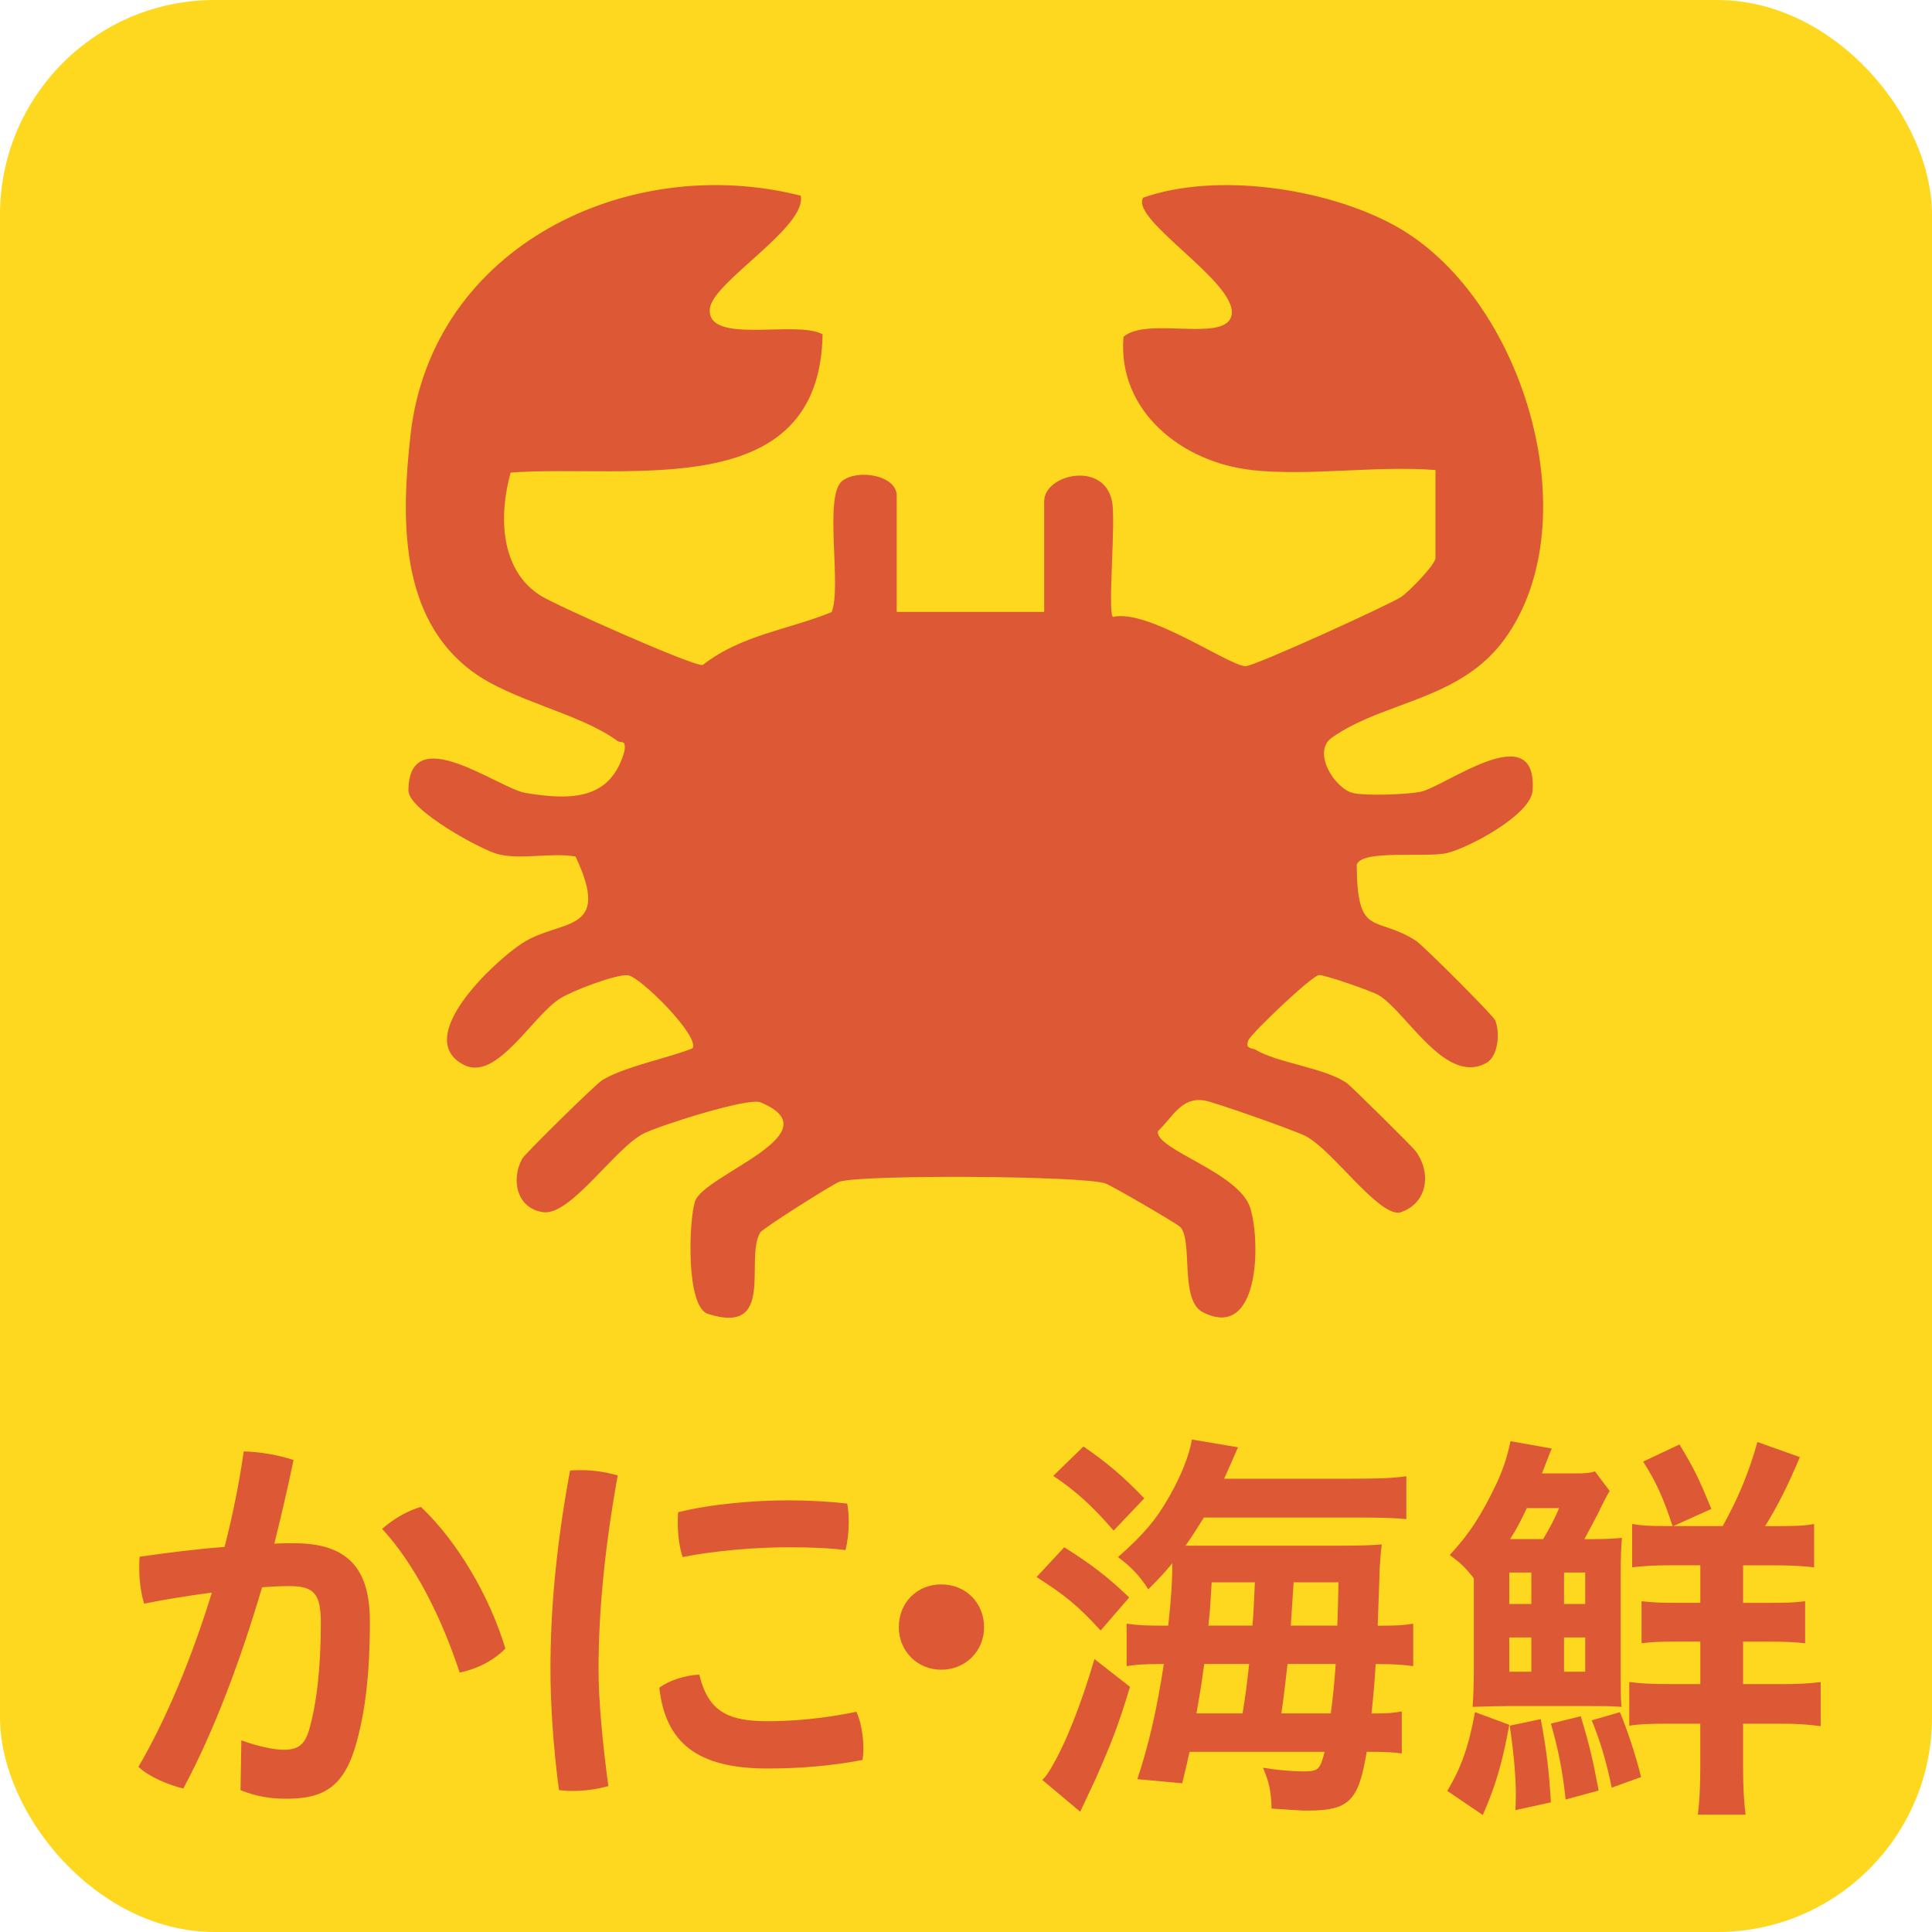 <?xml version="1.0" encoding="UTF-8"?><svg xmlns="http://www.w3.org/2000/svg" viewBox="0 0 45 45"><defs><style>.cls-1{fill:#fed81f;}.cls-2{fill:#dd5834;}</style></defs><g id="_背景"><rect class="cls-1" width="45" height="45" rx="5" ry="5"/></g><g id="_レイヤー_1"><path class="cls-2" d="M29.146,10.946c-1.597-.176-3.121-1.356-2.978-3.101.559-.489,2.438.168,2.522-.532.091-.76-2.374-2.199-2.064-2.709,1.703-.598,4.251-.226,5.844.641,2.996,1.629,4.58,6.857,2.584,9.629-1.042,1.448-2.82,1.449-4.033,2.308-.473.335.073,1.199.505,1.292.309.066,1.217.033,1.55-.029.566-.105,2.732-1.78,2.622-.034-.036.566-1.486,1.336-1.991,1.457-.486.117-2.002-.092-2.107.277.015,1.72.429,1.16,1.378,1.765.16.102,1.795,1.734,1.847,1.854.118.275.074.832-.196.988-.956.552-1.871-1.191-2.522-1.575-.158-.094-1.254-.475-1.383-.466-.171.012-1.577,1.357-1.644,1.514-.093.22.09.179.165.225.509.31,1.616.42,2.129.78.092.064,1.517,1.474,1.594,1.576.397.526.269,1.258-.386,1.442-.531.018-1.548-1.462-2.174-1.788-.241-.125-2.121-.79-2.356-.828-.537-.087-.736.39-1.082.715-.074.429,1.899.957,2.153,1.795.243.799.212,3.092-1.104,2.424-.551-.28-.226-1.648-.525-1.984-.067-.076-1.625-.98-1.754-1.021-.561-.176-5.603-.206-6.179-.04-.135.039-1.796,1.091-1.853,1.185-.372.622.373,2.406-1.219,1.897-.519-.166-.445-2.185-.3-2.623.206-.62,3.273-1.584,1.522-2.305-.286-.118-2.332.537-2.709.722-.664.324-1.7,1.913-2.34,1.838-.603-.07-.777-.728-.5-1.245.062-.115,1.714-1.739,1.866-1.832.52-.315,1.51-.506,2.102-.739.182-.277-1.229-1.682-1.509-1.704-.285-.023-1.291.363-1.572.54-.653.409-1.478,1.943-2.245,1.548-1.213-.625.712-2.412,1.357-2.832.892-.581,2.108-.197,1.244-2.021-.571-.099-1.244.081-1.798-.052-.377-.091-2.097-1.026-2.094-1.485.011-1.657,2.098-.047,2.73.057,1.066.175,1.99.166,2.305-.986.033-.275-.077-.16-.17-.228-.892-.654-2.446-.921-3.391-1.625-1.692-1.263-1.643-3.571-1.425-5.503.497-4.4,5.078-6.588,9.088-5.57.153.728-2.039,2.002-2.114,2.622-.106.872,2.01.264,2.624.607-.069,3.976-4.538,3.017-7.265,3.22-.28.986-.255,2.28.709,2.874.38.234,3.563,1.653,3.764,1.608.901-.703,1.975-.814,3.004-1.232.239-.609-.192-2.713.246-3.056.365-.285,1.268-.13,1.268.343v2.708h3.435v-2.576c0-.629,1.393-.952,1.581.004.092.469-.105,2.531.018,2.69.816-.198,2.688,1.131,3.089,1.147.198.008,3.325-1.42,3.621-1.609.177-.113.805-.759.805-.912v-2.048c-1.369-.109-2.951.148-4.293,0Z"/><path class="cls-2" d="M5.62,40.536c.342.124.723.219.988.219.323,0,.485-.105.59-.457.171-.589.275-1.417.275-2.5,0-.666-.152-.855-.731-.855-.181,0-.39.009-.638.028-.504,1.711-1.121,3.355-1.834,4.687-.352-.085-.789-.266-1.046-.504.656-1.122,1.245-2.547,1.711-4.059-.514.066-1.055.152-1.578.257-.076-.247-.114-.542-.114-.846,0-.076,0-.162.01-.247.656-.095,1.341-.181,1.978-.228.19-.742.342-1.493.446-2.225.381.009.809.085,1.16.2-.133.646-.285,1.292-.447,1.949.172-.01.323-.01.466-.01,1.322,0,1.759.675,1.759,1.825,0,1.246-.114,2.11-.313,2.824-.285,1.036-.77,1.302-1.635,1.302-.381,0-.713-.057-1.065-.2l.02-1.16ZM9.803,35.098c.846.798,1.597,2.072,1.968,3.298-.247.266-.646.476-1.064.561-.428-1.302-1.056-2.538-1.807-3.346.267-.238.608-.428.903-.513Z"/><path class="cls-2" d="M13.523,34.242c.275,0,.57.038.865.124-.333,1.844-.447,3.318-.447,4.516,0,.742.096,1.74.229,2.719-.267.076-.561.114-.837.114-.114,0-.219-.01-.313-.019-.133-.989-.199-2.025-.199-2.804,0-1.303.113-2.776.456-4.639.076-.01.161-.01.247-.01ZM20.111,40.726c0,.095-.01.19-.02.266-.741.143-1.482.2-2.215.2-1.635,0-2.376-.599-2.519-1.882.228-.171.617-.294.932-.304.209.884.703,1.084,1.597,1.084.57,0,1.283-.057,2.062-.219.104.219.162.57.162.855ZM18.353,34.946c.466,0,.998.028,1.379.076.028.124.037.275.037.437,0,.229-.028.457-.075.646-.343-.047-.827-.066-1.322-.066-.751,0-1.72.076-2.471.228-.076-.219-.114-.513-.114-.808,0-.076,0-.162.009-.237.761-.19,1.778-.276,2.558-.276Z"/><path class="cls-2" d="M22.921,37.902c0,.551-.428.989-.998.989-.561,0-.988-.438-.988-.989,0-.57.418-.998.988-.998s.998.428.998.998Z"/><path class="cls-2" d="M24.789,36.039c.646.409,1.008.685,1.512,1.169l-.665.77c-.514-.561-.809-.808-1.493-1.246l.646-.694ZM26.32,39.29c-.257.856-.438,1.321-.799,2.139l-.361.77-.884-.742c.066-.057.114-.124.189-.247.353-.589.704-1.474,1.027-2.567l.827.646ZM25.236,33.691c.58.399.96.732,1.416,1.208l-.713.751c-.522-.599-.874-.913-1.406-1.274l.703-.685ZM31.415,34.442c.704,0,.989-.009,1.341-.057v.999c-.257-.029-.552-.038-1.227-.038h-3.488c-.152.247-.276.437-.428.656h3.593c.447,0,.732-.009.979-.028-.02.133-.028.237-.048.523,0,.066-.019.522-.048,1.369.457,0,.58-.009.827-.047v.988c-.285-.038-.504-.047-.779-.047h-.095c-.028.485-.058.78-.096,1.15.371,0,.504-.01.704-.048v.979c-.229-.029-.39-.038-.704-.038h-.113c-.19,1.15-.409,1.369-1.389,1.369-.143,0-.247-.009-.827-.047-.009-.399-.057-.618-.199-.951.361.057.675.085.941.085.342,0,.39-.038.494-.456h-3.146c-.066.294-.086.39-.171.732l-1.046-.095c.257-.76.456-1.616.618-2.681h-.143c-.295,0-.466.01-.723.047v-.988c.257.038.466.047.865.047h.104c.076-.704.095-1.074.095-1.455-.181.219-.275.323-.561.608-.19-.304-.399-.522-.704-.751.6-.532.885-.865,1.198-1.417.266-.466.466-.96.522-1.321l1.074.181q-.209.485-.323.732h2.899ZM28.943,39.908c.066-.428.086-.551.152-1.15h-1.046c-.057.409-.066.494-.181,1.15h1.074ZM29.172,37.864q.028-.295.057-1.008h-1.007c-.029.466-.029.58-.076,1.008h1.026ZM30.997,39.908c.057-.418.086-.761.114-1.15h-1.122c-.038.352-.085.742-.143,1.15h1.15ZM31.149,37.864q.019-.57.028-1.008h-1.046q-.048.742-.066,1.008h1.084Z"/><path class="cls-2" d="M35.154,40.174c-.161.884-.313,1.407-.617,2.101l-.827-.561c.323-.542.494-1.017.646-1.835l.798.295ZM37.122,35.849c.257,0,.447-.01.656-.029-.02.2-.028.466-.028.818v2.291c0,.513,0,.627.019.827-.247-.019-.428-.019-.779-.019h-1.863c-.209,0-.484.01-.827.019.02-.285.028-.561.028-.827v-2.167c-.209-.266-.304-.352-.561-.542.466-.504.741-.932,1.103-1.692.152-.342.229-.57.313-.96l.961.171c-.038.076-.181.466-.229.58h.732c.285,0,.38-.009.503-.047l.343.456q-.076.114-.267.514c-.095.181-.199.38-.323.608h.219ZM35.154,37.36h.514v-.732h-.514v.732ZM35.154,38.938h.514v-.798h-.514v.798ZM35.887,40.041c.143.77.189,1.188.237,1.939l-.827.181q.01-.219.01-.38c0-.428-.057-1.017-.143-1.587l.723-.152ZM35.943,35.849c.152-.257.285-.504.371-.723h-.751c-.162.342-.238.485-.39.723h.77ZM36.818,39.975c.189.618.275.97.418,1.73l-.77.209c-.067-.666-.181-1.208-.343-1.768l.694-.171ZM36.429,37.36h.494v-.732h-.494v.732ZM36.429,38.938h.494v-.798h-.494v.798ZM37.73,39.879c.171.409.371,1.008.494,1.512l-.684.247c-.124-.608-.276-1.112-.466-1.568l.655-.19ZM38.957,35.545c-.219-.675-.399-1.055-.685-1.502l.846-.399c.343.57.438.76.742,1.502l-.885.399h1.15c.371-.666.608-1.246.809-1.958l.988.352c-.304.723-.514,1.122-.808,1.607h.313c.428,0,.599-.01.827-.048v1.008c-.238-.028-.523-.047-.922-.047h-.732v.875h.628c.398,0,.589-.01.817-.038v.979c-.247-.028-.438-.038-.817-.038h-.628v.989h.875c.37,0,.637-.009.932-.047v1.026c-.276-.038-.552-.057-.913-.057h-.894v1.045c0,.428.02.77.057,1.074h-1.111c.037-.294.057-.637.057-1.083v-1.036h-.732c-.446,0-.703.009-.922.047v-1.017c.295.038.552.047.894.047h.761v-.989h-.59c-.38,0-.541.01-.779.038v-.979c.238.028.428.038.789.038h.58v-.875h-.675c-.39,0-.666.019-.913.047v-1.008c.219.038.39.048.799.048h.143Z"/></g></svg>